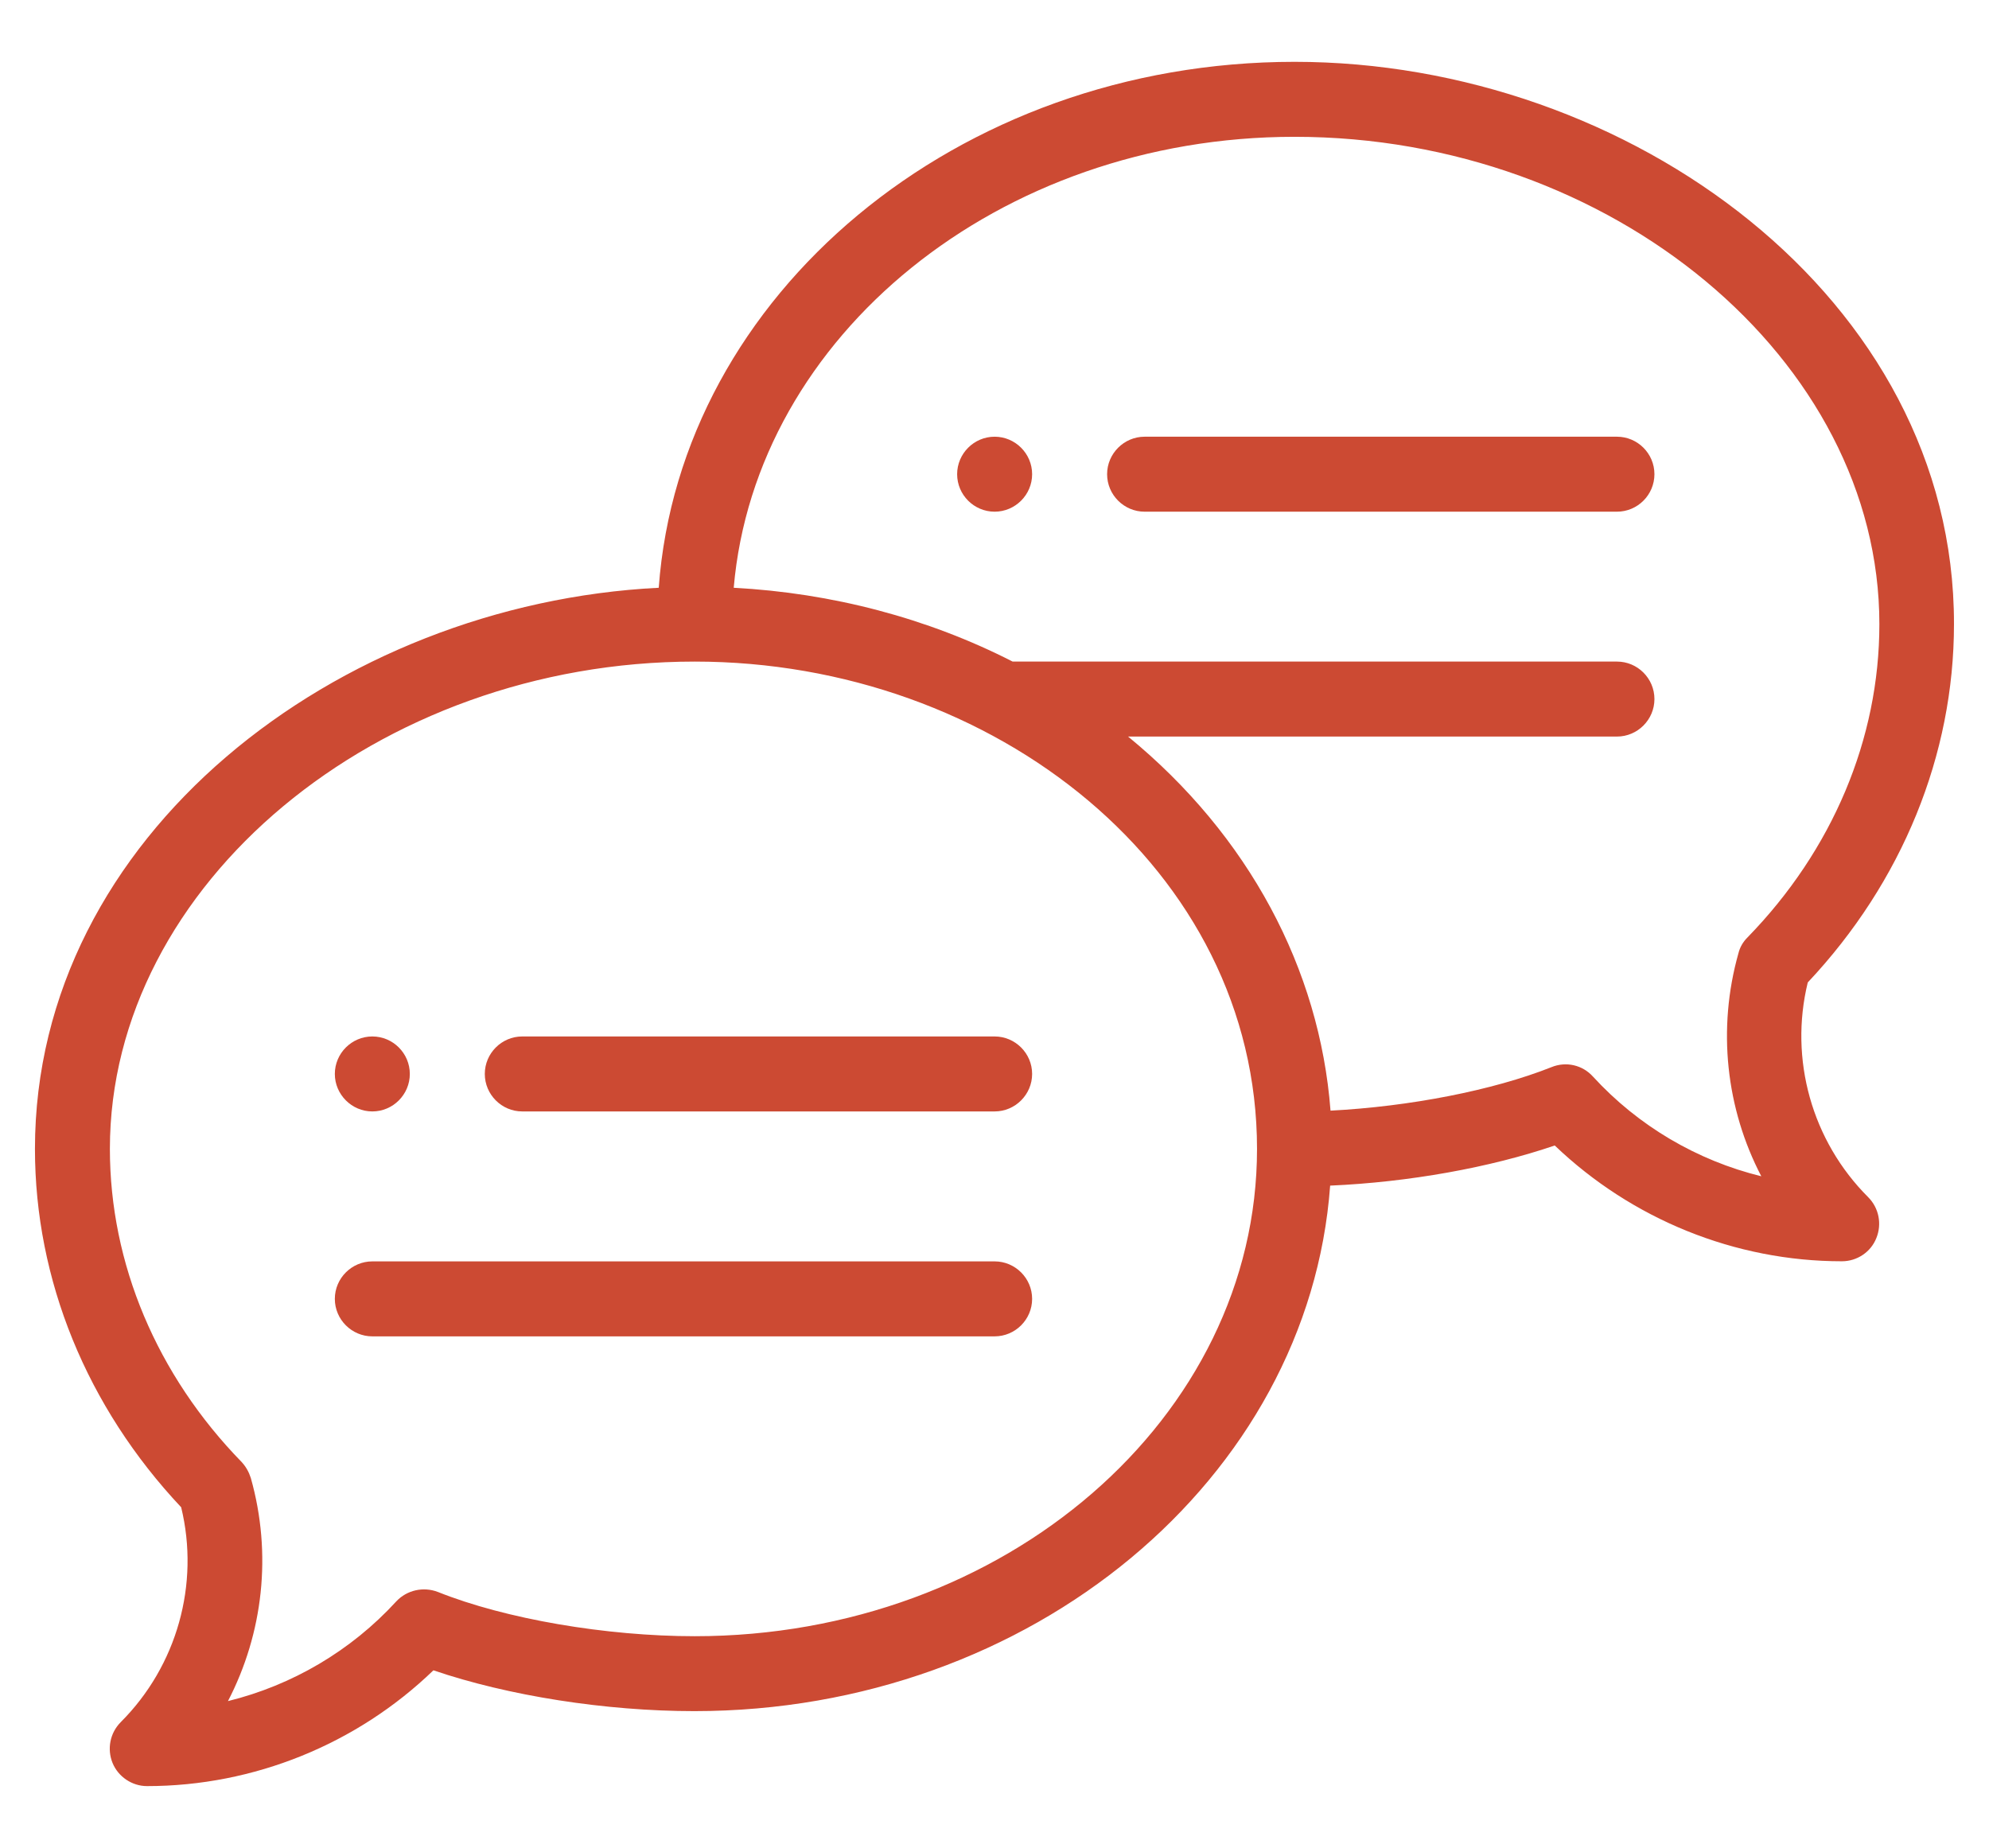<?xml version="1.0" encoding="utf-8"?>
<!-- Generator: Adobe Illustrator 16.0.3, SVG Export Plug-In . SVG Version: 6.00 Build 0)  -->
<!DOCTYPE svg PUBLIC "-//W3C//DTD SVG 1.1//EN" "http://www.w3.org/Graphics/SVG/1.1/DTD/svg11.dtd">
<svg version="1.1" id="圖層_1" xmlns:x="http://ns.adobe.com/Extensibility/1.0/" xmlns:i="http://ns.adobe.com/AdobeIllustrator/10.0/" xmlns:graph="http://ns.adobe.com/Graphs/1.0/"
	 xmlns="http://www.w3.org/2000/svg" xmlns:xlink="http://www.w3.org/1999/xlink" x="0px" y="0px" width="37.667px" height="35px"
	 viewBox="-16.333 20.5 37.667 35" enable-background="new -16.333 20.5 37.667 35" xml:space="preserve">
<g>
	<path fill="#CC4A33" d="M2.503,28.771c-0.391,0-0.71,0.32-0.71,0.71c0,0.391,0.319,0.71,0.71,0.71c0.39,0,0.71-0.319,0.71-0.71
		C3.213,29.09,2.893,28.771,2.503,28.771z"/>
	<path fill="#CC4A33" d="M-9.282,41.55c0.391,0,0.71-0.32,0.71-0.71c0-0.391-0.319-0.71-0.71-0.71c-0.39,0-0.71,0.319-0.71,0.71
		C-9.992,41.229-9.672,41.55-9.282,41.55z"/>
	<path fill="#CC4A33" d="M8.183,21.671c-6.39,0-11.636,4.409-12.041,9.961c-6.091,0.305-11.813,4.692-11.813,10.628
		c0,2.479,0.98,4.885,2.769,6.787c0.354,1.455-0.079,3.003-1.143,4.068c-0.206,0.206-0.263,0.511-0.157,0.773
		c0.107,0.263,0.37,0.44,0.653,0.44c2.023,0,3.976-0.795,5.424-2.193c1.413,0.482,3.258,0.773,4.941,0.773
		c6.39,0,11.636-4.409,12.041-9.953c1.484-0.064,3.031-0.342,4.253-0.76c1.462,1.398,3.415,2.193,5.438,2.193
		c0.284,0,0.547-0.171,0.653-0.44c0.107-0.263,0.05-0.568-0.155-0.774c-1.066-1.064-1.499-2.612-1.144-4.067
		c1.789-1.902,2.769-4.31,2.769-6.787C20.679,26.15,14.516,21.671,8.183,21.671z M-3.177,51.489c-1.676,0-3.585-0.326-4.863-0.838
		c-0.277-0.106-0.589-0.035-0.788,0.178c-0.859,0.938-1.974,1.59-3.188,1.889c0.667-1.285,0.838-2.79,0.433-4.225
		c-0.036-0.113-0.092-0.213-0.17-0.299c-1.612-1.653-2.499-3.762-2.499-5.935c0-5.005,5.069-9.229,11.075-9.229
		c5.673,0,10.649,3.94,10.649,9.229C7.473,47.351,2.694,51.489-3.177,51.489z M16.759,38.256c-0.085,0.085-0.142,0.185-0.17,0.298
		c-0.405,1.435-0.234,2.946,0.433,4.224c-1.214-0.298-2.328-0.95-3.188-1.888c-0.199-0.221-0.511-0.292-0.788-0.178
		c-1.107,0.44-2.69,0.746-4.182,0.823c-0.206-2.683-1.548-5.211-3.834-7.085h9.259c0.39,0,0.709-0.32,0.709-0.71
		c0-0.391-0.319-0.71-0.709-0.71H2.844c-1.611-0.824-3.422-1.299-5.282-1.398c0.412-4.771,5.02-8.541,10.621-8.541
		c6.007,0,11.075,4.225,11.075,9.23C19.258,34.493,18.371,36.602,16.759,38.256z"/>
	<path fill="#CC4A33" d="M2.503,40.13h-8.946c-0.39,0-0.709,0.319-0.709,0.71c0,0.39,0.319,0.71,0.709,0.71h8.946
		c0.39,0,0.71-0.32,0.71-0.71C3.213,40.449,2.893,40.13,2.503,40.13z"/>
	<path fill="#CC4A33" d="M2.503,44.39H-9.282c-0.39,0-0.71,0.319-0.71,0.71s0.32,0.71,0.71,0.71H2.503c0.39,0,0.71-0.319,0.71-0.71
		S2.893,44.39,2.503,44.39z"/>
	<path fill="#CC4A33" d="M14.289,28.771H5.343c-0.39,0-0.71,0.32-0.71,0.71c0,0.391,0.32,0.71,0.71,0.71h8.946
		c0.39,0,0.709-0.319,0.709-0.71C14.998,29.09,14.679,28.771,14.289,28.771z"/>
</g>
</svg>
